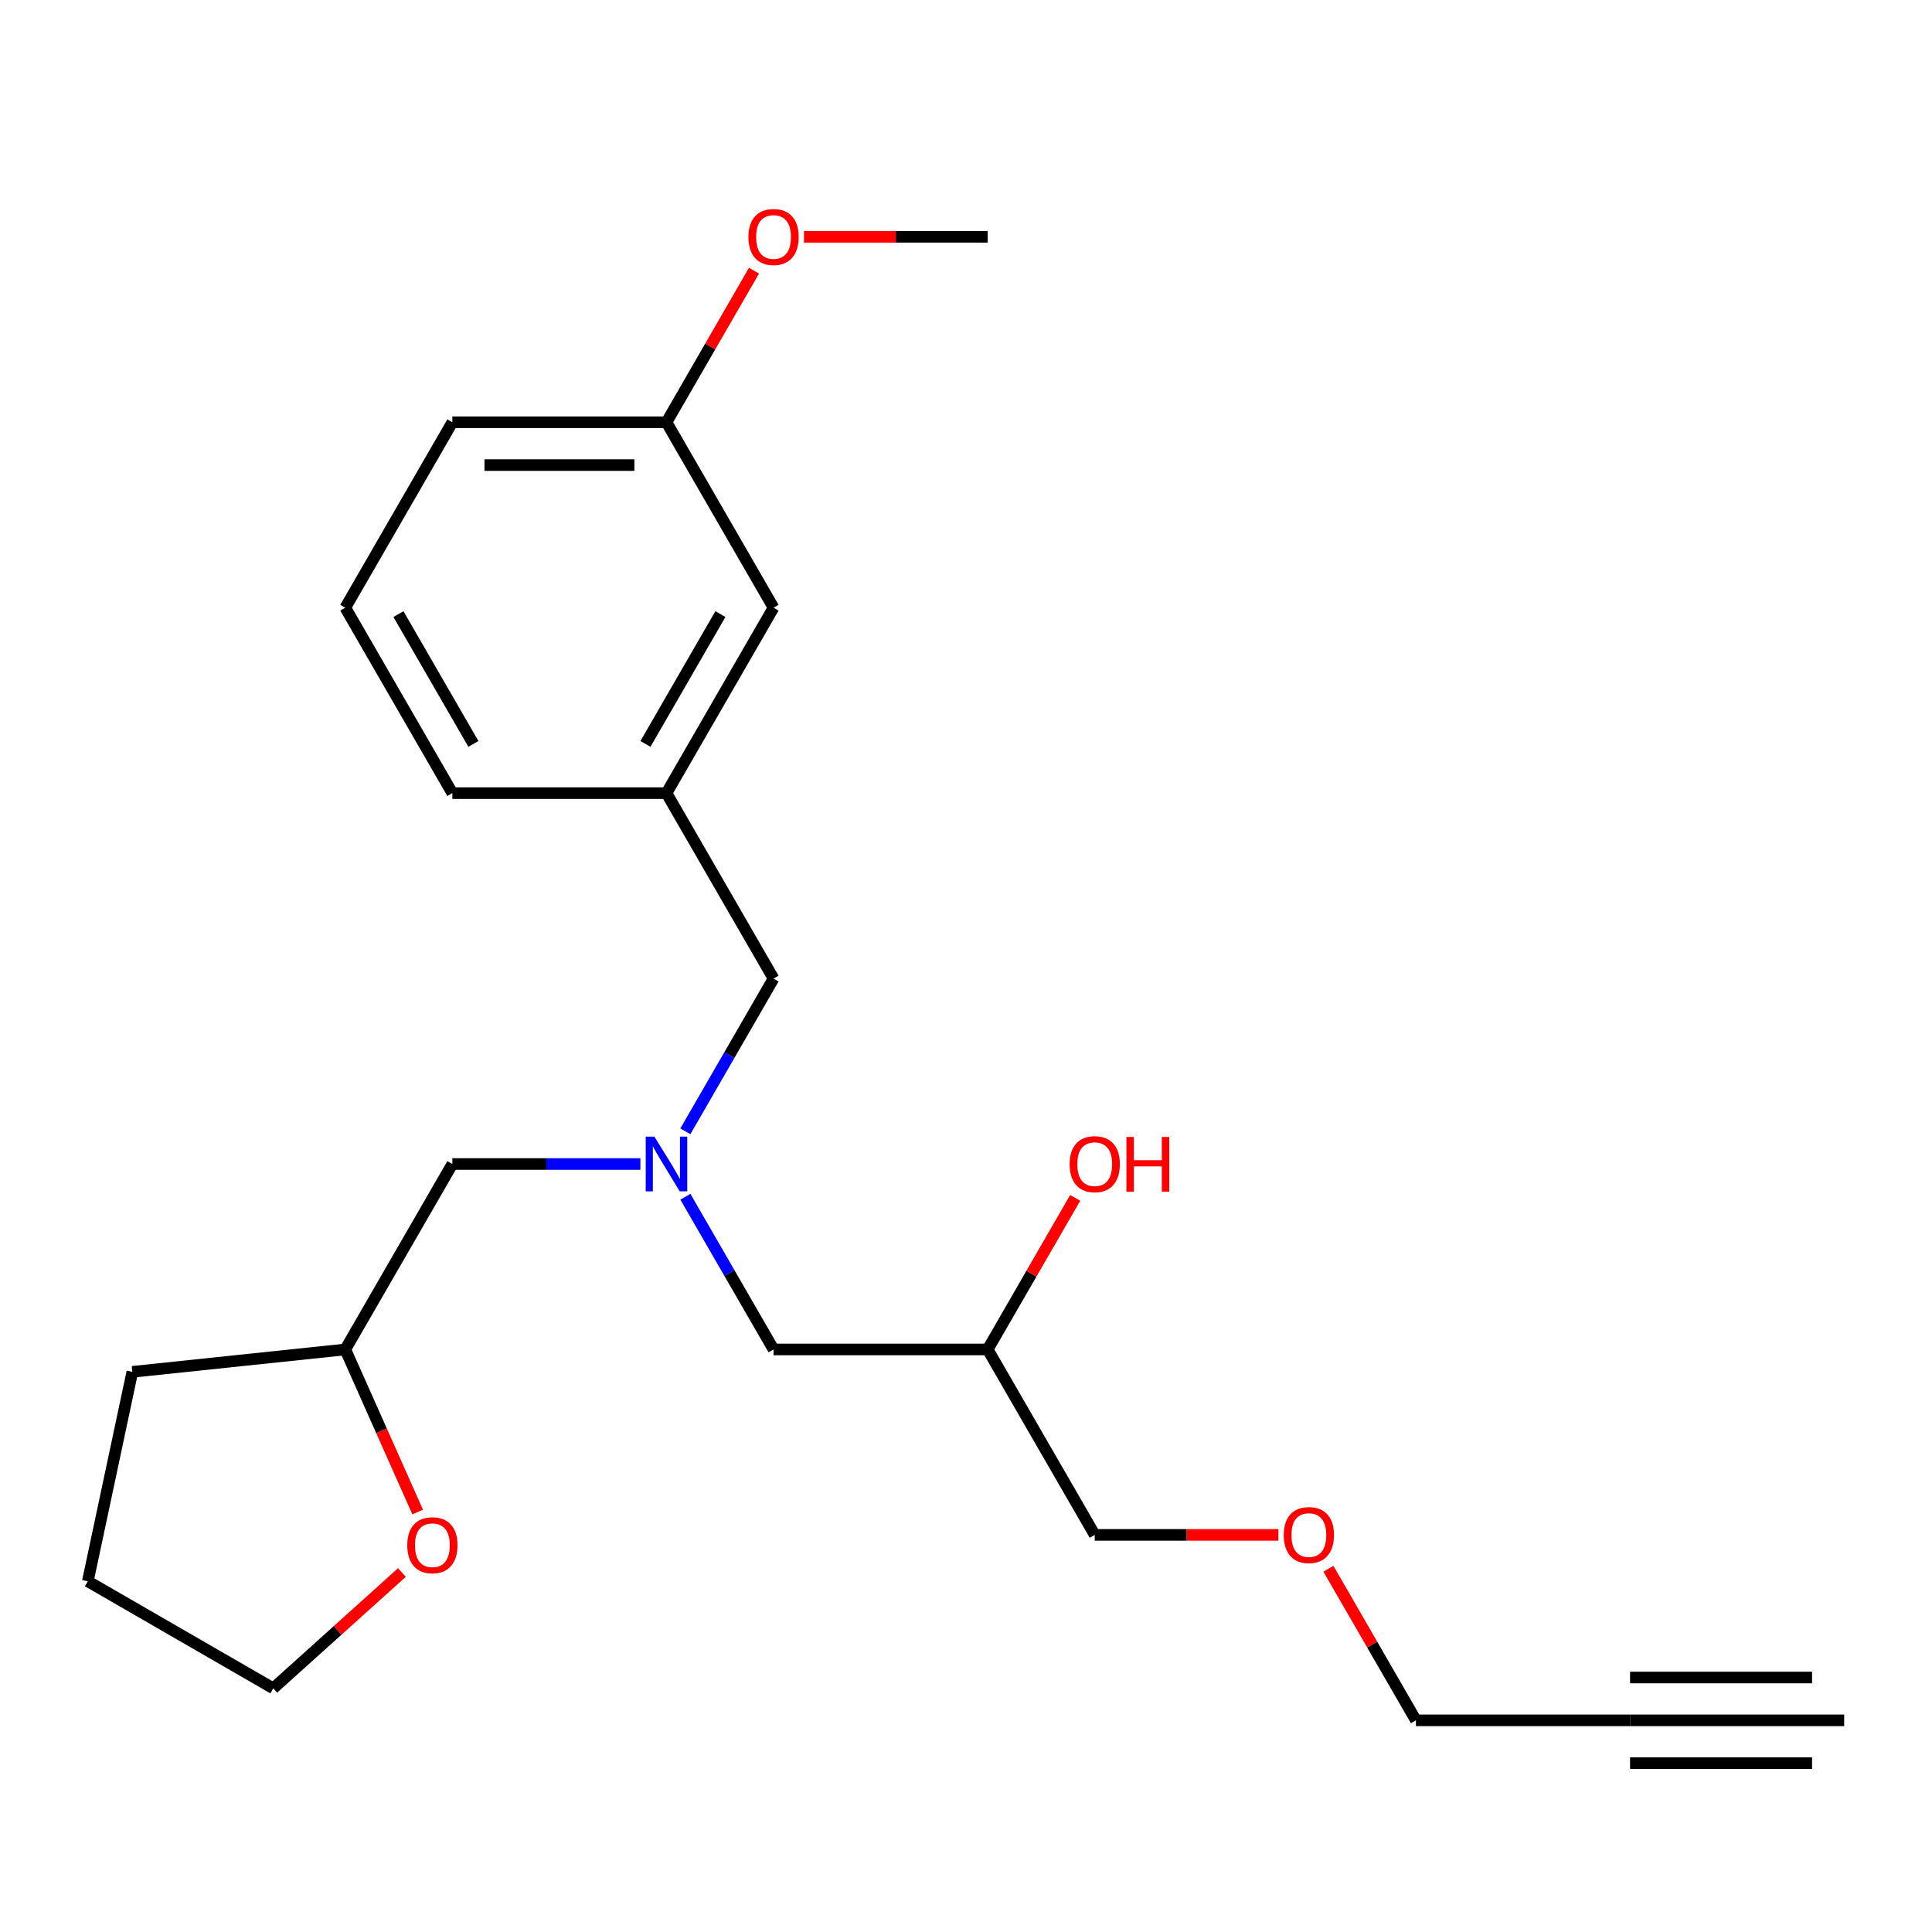 <?xml version='1.0' encoding='iso-8859-1'?>
<svg version='1.1' baseProfile='full'
              xmlns='http://www.w3.org/2000/svg'
                      xmlns:rdkit='http://www.rdkit.org/xml'
                      xmlns:xlink='http://www.w3.org/1999/xlink'
                  xml:space='preserve'
width='1000px' height='1000px' viewBox='0 0 1000 1000'>
<!-- END OF HEADER -->
<rect style='opacity:1.0;fill:#FFFFFF;stroke:none' width='1000' height='1000' x='0' y='0'> </rect>
<path class='bond-3' d='M 354.745,585.561 L 377.566,546.035' style='fill:none;fill-rule:evenodd;stroke:#0000FF;stroke-width:6px;stroke-linecap:butt;stroke-linejoin:miter;stroke-opacity:1' />
<path class='bond-3' d='M 377.566,546.035 L 400.386,506.509' style='fill:none;fill-rule:evenodd;stroke:#000000;stroke-width:6px;stroke-linecap:butt;stroke-linejoin:miter;stroke-opacity:1' />
<path class='bond-5' d='M 354.745,619.423 L 377.566,658.949' style='fill:none;fill-rule:evenodd;stroke:#0000FF;stroke-width:6px;stroke-linecap:butt;stroke-linejoin:miter;stroke-opacity:1' />
<path class='bond-5' d='M 377.566,658.949 L 400.386,698.475' style='fill:none;fill-rule:evenodd;stroke:#000000;stroke-width:6px;stroke-linecap:butt;stroke-linejoin:miter;stroke-opacity:1' />
<path class='bond-6' d='M 331.459,602.492 L 282.799,602.492' style='fill:none;fill-rule:evenodd;stroke:#0000FF;stroke-width:6px;stroke-linecap:butt;stroke-linejoin:miter;stroke-opacity:1' />
<path class='bond-6' d='M 282.799,602.492 L 234.138,602.492' style='fill:none;fill-rule:evenodd;stroke:#000000;stroke-width:6px;stroke-linecap:butt;stroke-linejoin:miter;stroke-opacity:1' />
<path class='bond-0' d='M 843.714,890.442 L 732.882,890.442' style='fill:none;fill-rule:evenodd;stroke:#000000;stroke-width:6px;stroke-linecap:butt;stroke-linejoin:miter;stroke-opacity:1' />
<path class='bond-1' d='M 843.714,890.442 L 954.545,890.442' style='fill:none;fill-rule:evenodd;stroke:#000000;stroke-width:6px;stroke-linecap:butt;stroke-linejoin:miter;stroke-opacity:1' />
<path class='bond-1' d='M 843.714,912.608 L 937.921,912.608' style='fill:none;fill-rule:evenodd;stroke:#000000;stroke-width:6px;stroke-linecap:butt;stroke-linejoin:miter;stroke-opacity:1' />
<path class='bond-1' d='M 843.714,868.276 L 937.921,868.276' style='fill:none;fill-rule:evenodd;stroke:#000000;stroke-width:6px;stroke-linecap:butt;stroke-linejoin:miter;stroke-opacity:1' />
<path class='bond-2' d='M 216.193,782.635 L 197.458,740.555' style='fill:none;fill-rule:evenodd;stroke:#FF0000;stroke-width:6px;stroke-linecap:butt;stroke-linejoin:miter;stroke-opacity:1' />
<path class='bond-2' d='M 197.458,740.555 L 178.722,698.475' style='fill:none;fill-rule:evenodd;stroke:#000000;stroke-width:6px;stroke-linecap:butt;stroke-linejoin:miter;stroke-opacity:1' />
<path class='bond-17' d='M 208.031,813.926 L 174.734,843.906' style='fill:none;fill-rule:evenodd;stroke:#FF0000;stroke-width:6px;stroke-linecap:butt;stroke-linejoin:miter;stroke-opacity:1' />
<path class='bond-17' d='M 174.734,843.906 L 141.438,873.886' style='fill:none;fill-rule:evenodd;stroke:#000000;stroke-width:6px;stroke-linecap:butt;stroke-linejoin:miter;stroke-opacity:1' />
<path class='bond-4' d='M 400.386,506.509 L 344.97,410.526' style='fill:none;fill-rule:evenodd;stroke:#000000;stroke-width:6px;stroke-linecap:butt;stroke-linejoin:miter;stroke-opacity:1' />
<path class='bond-7' d='M 344.97,410.526 L 400.386,314.543' style='fill:none;fill-rule:evenodd;stroke:#000000;stroke-width:6px;stroke-linecap:butt;stroke-linejoin:miter;stroke-opacity:1' />
<path class='bond-7' d='M 334.086,385.045 L 372.877,317.857' style='fill:none;fill-rule:evenodd;stroke:#000000;stroke-width:6px;stroke-linecap:butt;stroke-linejoin:miter;stroke-opacity:1' />
<path class='bond-16' d='M 344.97,410.526 L 234.138,410.526' style='fill:none;fill-rule:evenodd;stroke:#000000;stroke-width:6px;stroke-linecap:butt;stroke-linejoin:miter;stroke-opacity:1' />
<path class='bond-8' d='M 400.386,698.475 L 511.218,698.475' style='fill:none;fill-rule:evenodd;stroke:#000000;stroke-width:6px;stroke-linecap:butt;stroke-linejoin:miter;stroke-opacity:1' />
<path class='bond-9' d='M 234.138,602.492 L 178.722,698.475' style='fill:none;fill-rule:evenodd;stroke:#000000;stroke-width:6px;stroke-linecap:butt;stroke-linejoin:miter;stroke-opacity:1' />
<path class='bond-10' d='M 400.386,314.543 L 344.97,218.559' style='fill:none;fill-rule:evenodd;stroke:#000000;stroke-width:6px;stroke-linecap:butt;stroke-linejoin:miter;stroke-opacity:1' />
<path class='bond-11' d='M 511.218,698.475 L 533.865,659.249' style='fill:none;fill-rule:evenodd;stroke:#000000;stroke-width:6px;stroke-linecap:butt;stroke-linejoin:miter;stroke-opacity:1' />
<path class='bond-11' d='M 533.865,659.249 L 556.513,620.023' style='fill:none;fill-rule:evenodd;stroke:#FF0000;stroke-width:6px;stroke-linecap:butt;stroke-linejoin:miter;stroke-opacity:1' />
<path class='bond-18' d='M 511.218,698.475 L 566.634,794.459' style='fill:none;fill-rule:evenodd;stroke:#000000;stroke-width:6px;stroke-linecap:butt;stroke-linejoin:miter;stroke-opacity:1' />
<path class='bond-21' d='M 178.722,698.475 L 68.498,710.061' style='fill:none;fill-rule:evenodd;stroke:#000000;stroke-width:6px;stroke-linecap:butt;stroke-linejoin:miter;stroke-opacity:1' />
<path class='bond-13' d='M 344.97,218.559 L 367.618,179.333' style='fill:none;fill-rule:evenodd;stroke:#000000;stroke-width:6px;stroke-linecap:butt;stroke-linejoin:miter;stroke-opacity:1' />
<path class='bond-13' d='M 367.618,179.333 L 390.265,140.107' style='fill:none;fill-rule:evenodd;stroke:#FF0000;stroke-width:6px;stroke-linecap:butt;stroke-linejoin:miter;stroke-opacity:1' />
<path class='bond-24' d='M 344.97,218.559 L 234.138,218.559' style='fill:none;fill-rule:evenodd;stroke:#000000;stroke-width:6px;stroke-linecap:butt;stroke-linejoin:miter;stroke-opacity:1' />
<path class='bond-24' d='M 328.345,240.726 L 250.763,240.726' style='fill:none;fill-rule:evenodd;stroke:#000000;stroke-width:6px;stroke-linecap:butt;stroke-linejoin:miter;stroke-opacity:1' />
<path class='bond-12' d='M 732.882,890.442 L 710.234,851.216' style='fill:none;fill-rule:evenodd;stroke:#000000;stroke-width:6px;stroke-linecap:butt;stroke-linejoin:miter;stroke-opacity:1' />
<path class='bond-12' d='M 710.234,851.216 L 687.587,811.989' style='fill:none;fill-rule:evenodd;stroke:#FF0000;stroke-width:6px;stroke-linecap:butt;stroke-linejoin:miter;stroke-opacity:1' />
<path class='bond-20' d='M 416.157,122.576 L 463.688,122.576' style='fill:none;fill-rule:evenodd;stroke:#FF0000;stroke-width:6px;stroke-linecap:butt;stroke-linejoin:miter;stroke-opacity:1' />
<path class='bond-20' d='M 463.688,122.576 L 511.218,122.576' style='fill:none;fill-rule:evenodd;stroke:#000000;stroke-width:6px;stroke-linecap:butt;stroke-linejoin:miter;stroke-opacity:1' />
<path class='bond-14' d='M 661.695,794.459 L 614.164,794.459' style='fill:none;fill-rule:evenodd;stroke:#FF0000;stroke-width:6px;stroke-linecap:butt;stroke-linejoin:miter;stroke-opacity:1' />
<path class='bond-14' d='M 614.164,794.459 L 566.634,794.459' style='fill:none;fill-rule:evenodd;stroke:#000000;stroke-width:6px;stroke-linecap:butt;stroke-linejoin:miter;stroke-opacity:1' />
<path class='bond-15' d='M 178.722,314.543 L 234.138,410.526' style='fill:none;fill-rule:evenodd;stroke:#000000;stroke-width:6px;stroke-linecap:butt;stroke-linejoin:miter;stroke-opacity:1' />
<path class='bond-15' d='M 206.232,317.857 L 245.023,385.045' style='fill:none;fill-rule:evenodd;stroke:#000000;stroke-width:6px;stroke-linecap:butt;stroke-linejoin:miter;stroke-opacity:1' />
<path class='bond-19' d='M 178.722,314.543 L 234.138,218.559' style='fill:none;fill-rule:evenodd;stroke:#000000;stroke-width:6px;stroke-linecap:butt;stroke-linejoin:miter;stroke-opacity:1' />
<path class='bond-23' d='M 141.438,873.886 L 45.455,818.47' style='fill:none;fill-rule:evenodd;stroke:#000000;stroke-width:6px;stroke-linecap:butt;stroke-linejoin:miter;stroke-opacity:1' />
<path class='bond-22' d='M 68.498,710.061 L 45.455,818.47' style='fill:none;fill-rule:evenodd;stroke:#000000;stroke-width:6px;stroke-linecap:butt;stroke-linejoin:miter;stroke-opacity:1' />
<path  class='atom-0' d='M 338.71 588.332
L 347.99 603.332
Q 348.91 604.812, 350.39 607.492
Q 351.87 610.172, 351.95 610.332
L 351.95 588.332
L 355.71 588.332
L 355.71 616.652
L 351.83 616.652
L 341.87 600.252
Q 340.71 598.332, 339.47 596.132
Q 338.27 593.932, 337.91 593.252
L 337.91 616.652
L 334.23 616.652
L 334.23 588.332
L 338.71 588.332
' fill='#0000FF'/>
<path  class='atom-3' d='M 210.802 799.805
Q 210.802 793.005, 214.162 789.205
Q 217.522 785.405, 223.802 785.405
Q 230.082 785.405, 233.442 789.205
Q 236.802 793.005, 236.802 799.805
Q 236.802 806.685, 233.402 810.605
Q 230.002 814.485, 223.802 814.485
Q 217.562 814.485, 214.162 810.605
Q 210.802 806.725, 210.802 799.805
M 223.802 811.285
Q 228.122 811.285, 230.442 808.405
Q 232.802 805.485, 232.802 799.805
Q 232.802 794.245, 230.442 791.445
Q 228.122 788.605, 223.802 788.605
Q 219.482 788.605, 217.122 791.405
Q 214.802 794.205, 214.802 799.805
Q 214.802 805.525, 217.122 808.405
Q 219.482 811.285, 223.802 811.285
' fill='#FF0000'/>
<path  class='atom-12' d='M 553.634 602.572
Q 553.634 595.772, 556.994 591.972
Q 560.354 588.172, 566.634 588.172
Q 572.914 588.172, 576.274 591.972
Q 579.634 595.772, 579.634 602.572
Q 579.634 609.452, 576.234 613.372
Q 572.834 617.252, 566.634 617.252
Q 560.394 617.252, 556.994 613.372
Q 553.634 609.492, 553.634 602.572
M 566.634 614.052
Q 570.954 614.052, 573.274 611.172
Q 575.634 608.252, 575.634 602.572
Q 575.634 597.012, 573.274 594.212
Q 570.954 591.372, 566.634 591.372
Q 562.314 591.372, 559.954 594.172
Q 557.634 596.972, 557.634 602.572
Q 557.634 608.292, 559.954 611.172
Q 562.314 614.052, 566.634 614.052
' fill='#FF0000'/>
<path  class='atom-12' d='M 583.034 588.492
L 586.874 588.492
L 586.874 600.532
L 601.354 600.532
L 601.354 588.492
L 605.194 588.492
L 605.194 616.812
L 601.354 616.812
L 601.354 603.732
L 586.874 603.732
L 586.874 616.812
L 583.034 616.812
L 583.034 588.492
' fill='#FF0000'/>
<path  class='atom-14' d='M 387.386 122.656
Q 387.386 115.856, 390.746 112.056
Q 394.106 108.256, 400.386 108.256
Q 406.666 108.256, 410.026 112.056
Q 413.386 115.856, 413.386 122.656
Q 413.386 129.536, 409.986 133.456
Q 406.586 137.336, 400.386 137.336
Q 394.146 137.336, 390.746 133.456
Q 387.386 129.576, 387.386 122.656
M 400.386 134.136
Q 404.706 134.136, 407.026 131.256
Q 409.386 128.336, 409.386 122.656
Q 409.386 117.096, 407.026 114.296
Q 404.706 111.456, 400.386 111.456
Q 396.066 111.456, 393.706 114.256
Q 391.386 117.056, 391.386 122.656
Q 391.386 128.376, 393.706 131.256
Q 396.066 134.136, 400.386 134.136
' fill='#FF0000'/>
<path  class='atom-15' d='M 664.466 794.539
Q 664.466 787.739, 667.826 783.939
Q 671.186 780.139, 677.466 780.139
Q 683.746 780.139, 687.106 783.939
Q 690.466 787.739, 690.466 794.539
Q 690.466 801.419, 687.066 805.339
Q 683.666 809.219, 677.466 809.219
Q 671.226 809.219, 667.826 805.339
Q 664.466 801.459, 664.466 794.539
M 677.466 806.019
Q 681.786 806.019, 684.106 803.139
Q 686.466 800.219, 686.466 794.539
Q 686.466 788.979, 684.106 786.179
Q 681.786 783.339, 677.466 783.339
Q 673.146 783.339, 670.786 786.139
Q 668.466 788.939, 668.466 794.539
Q 668.466 800.259, 670.786 803.139
Q 673.146 806.019, 677.466 806.019
' fill='#FF0000'/>
</svg>
